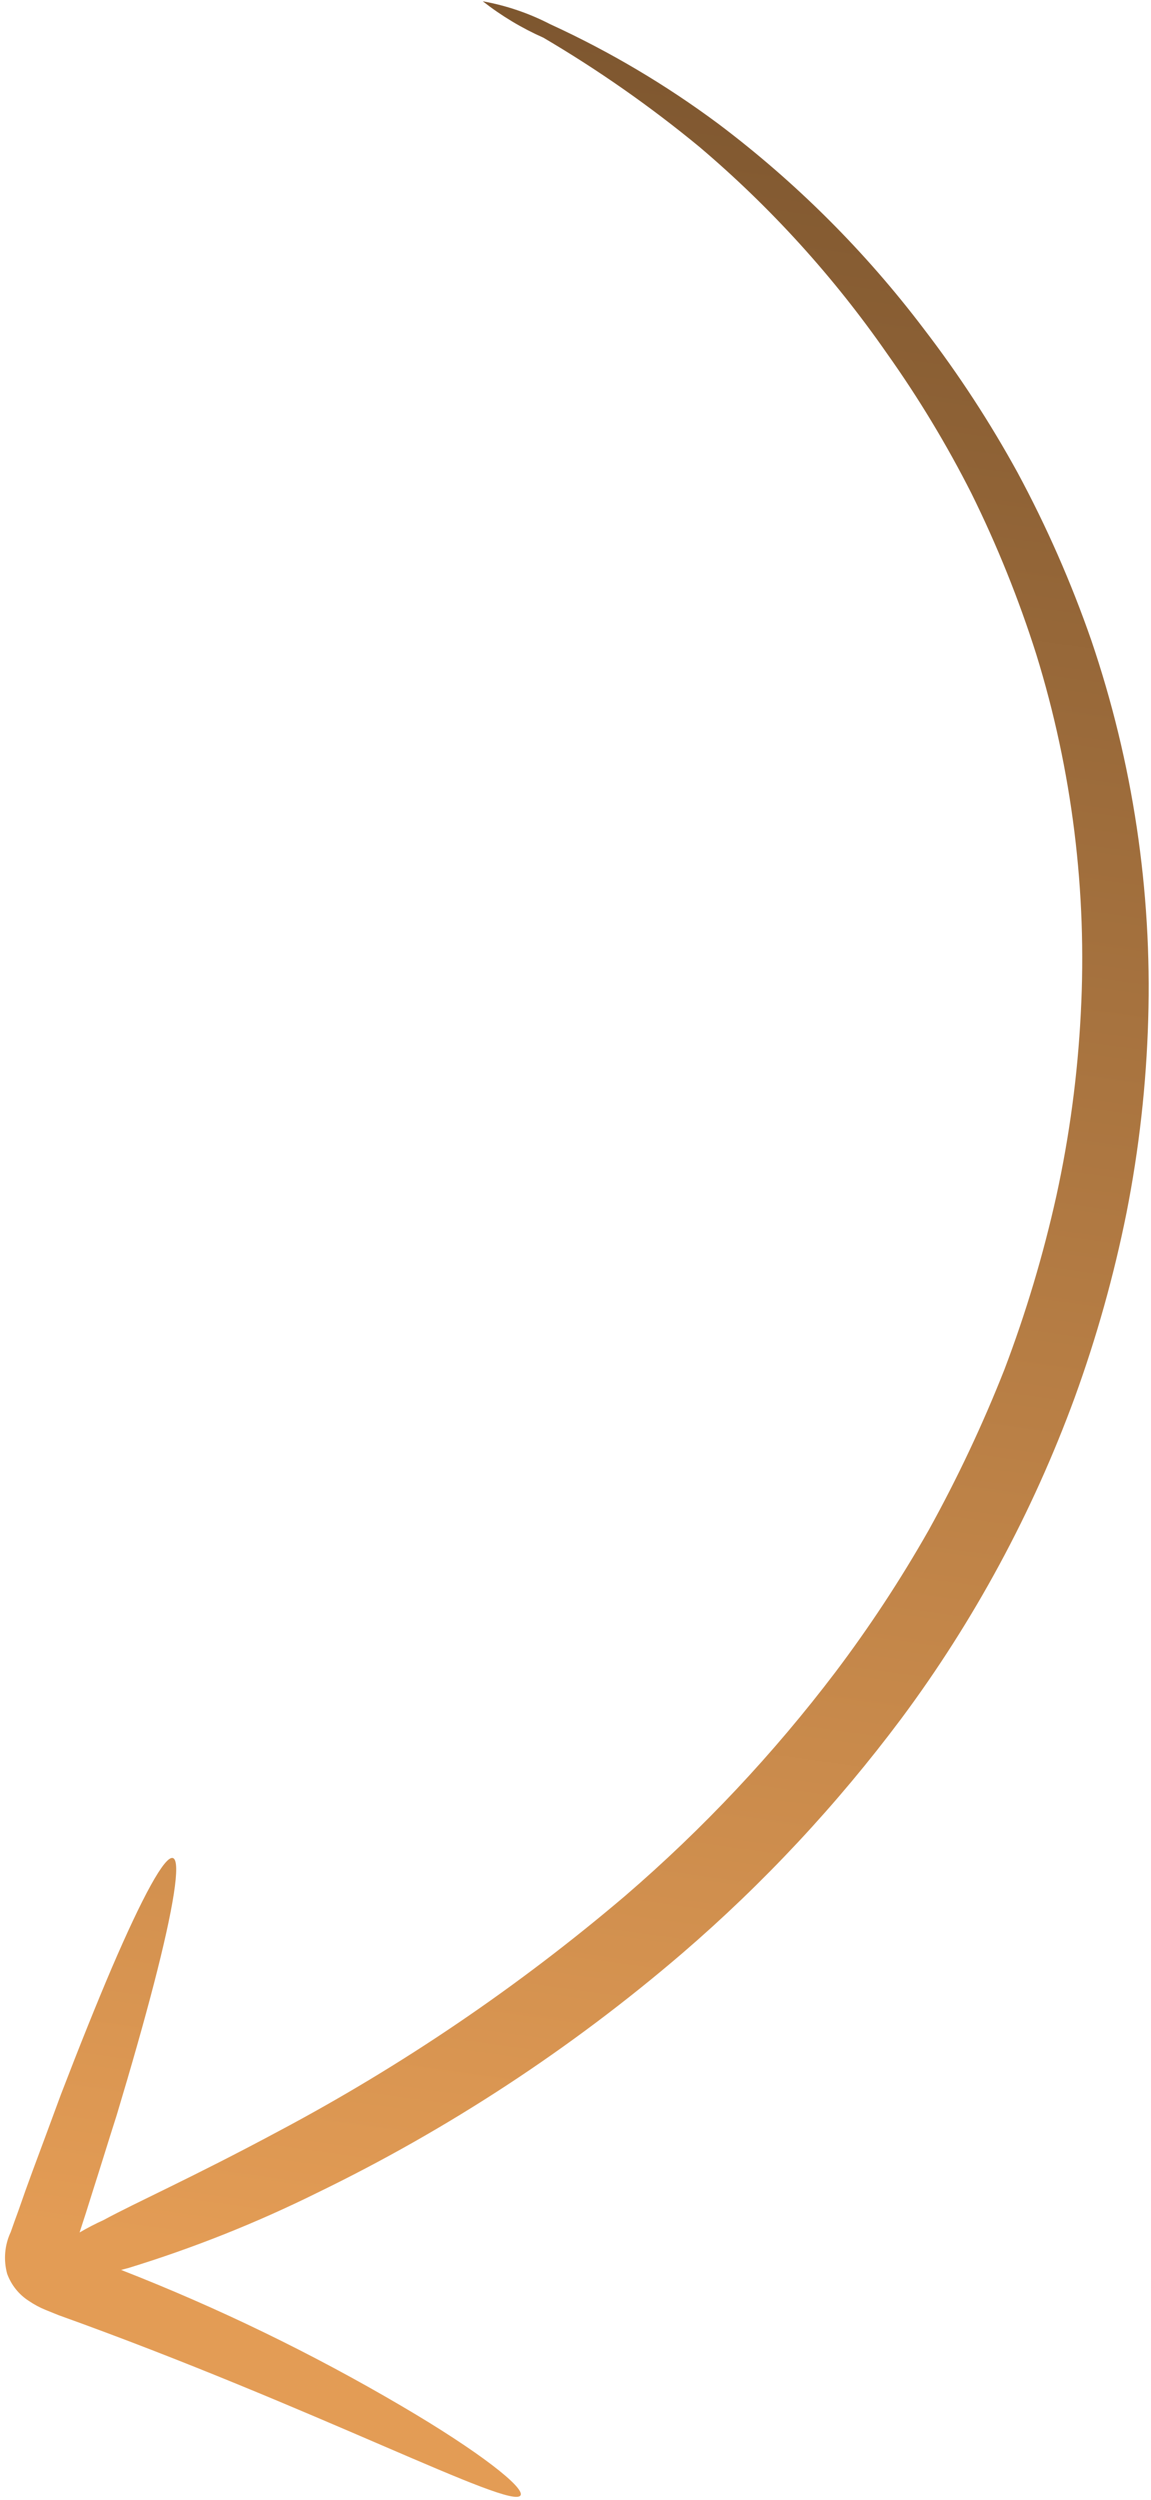 <svg width="128" height="278" viewBox="0 0 128 278" fill="none" xmlns="http://www.w3.org/2000/svg">
<path d="M5.06 256.874C4.41 256.608 3.788 256.273 3.206 255.876C2.1 255.169 1.255 254.113 0.799 252.871C0.371 251.32 0.512 249.663 1.197 248.208C1.478 247.407 1.76 246.606 2.04 245.86C2.569 244.322 3.108 242.819 3.645 241.37C4.743 238.43 5.784 235.599 6.777 232.911C8.829 227.569 10.736 222.821 12.427 218.855C15.818 210.955 18.345 206.289 19.244 206.632C20.142 206.976 19.282 212.258 17.113 220.62C16.029 224.801 14.619 229.76 12.98 235.212C12.106 237.936 11.227 240.827 10.27 243.815C9.82 245.273 9.347 246.756 8.851 248.265C9.712 247.761 10.598 247.302 11.506 246.891C15.103 244.931 21.286 242.205 30.935 237.029C44.697 229.722 57.643 220.931 69.547 210.81C78.177 203.378 86.009 195.043 92.911 185.942C96.703 180.918 100.165 175.648 103.277 170.165C106.469 164.396 109.284 158.422 111.706 152.28C114.093 145.994 116.024 139.539 117.482 132.967C118.939 126.301 119.845 119.523 120.191 112.704C120.91 99.197 119.233 85.67 115.241 72.764C113.292 66.621 110.881 60.638 108.03 54.869C105.285 49.449 102.144 44.245 98.632 39.3C92.694 30.756 85.682 23.033 77.772 16.329C72.316 11.832 66.52 7.775 60.438 4.196C58.033 3.13 55.766 1.769 53.689 0.143C56.294 0.612 58.816 1.469 61.174 2.686C67.766 5.709 74.031 9.419 79.866 13.756C88.496 20.253 96.195 27.933 102.739 36.578C106.613 41.627 110.098 46.97 113.164 52.56C116.387 58.543 119.128 64.78 121.362 71.21C125.973 84.76 128.117 99.048 127.689 113.377C127.481 120.596 126.675 127.784 125.278 134.865C123.875 141.855 121.948 148.726 119.515 155.418C114.828 168.202 108.333 180.227 100.235 191.117C93.073 200.698 84.898 209.456 75.857 217.234C63.491 227.839 49.836 236.793 35.225 243.878C28.471 247.221 21.464 250.01 14.271 252.219L13.469 252.431C24.233 256.634 34.653 261.69 44.633 267.552C53.41 272.697 58.36 276.65 57.891 277.491C56.975 279.24 34.953 267.667 6.52 257.464L5.06 256.874Z" fill="url(#paint0_linear_940_3388)"/>
<defs>
<linearGradient id="paint0_linear_940_3388" x1="54.336" y1="-1.183" x2="17.994" y2="259.412" gradientUnits="userSpaceOnUse">
<stop stop-color="#7D562F"/>
<stop offset="0.963" stop-color="#E39C55"/>
</linearGradient>
</defs>
</svg>
